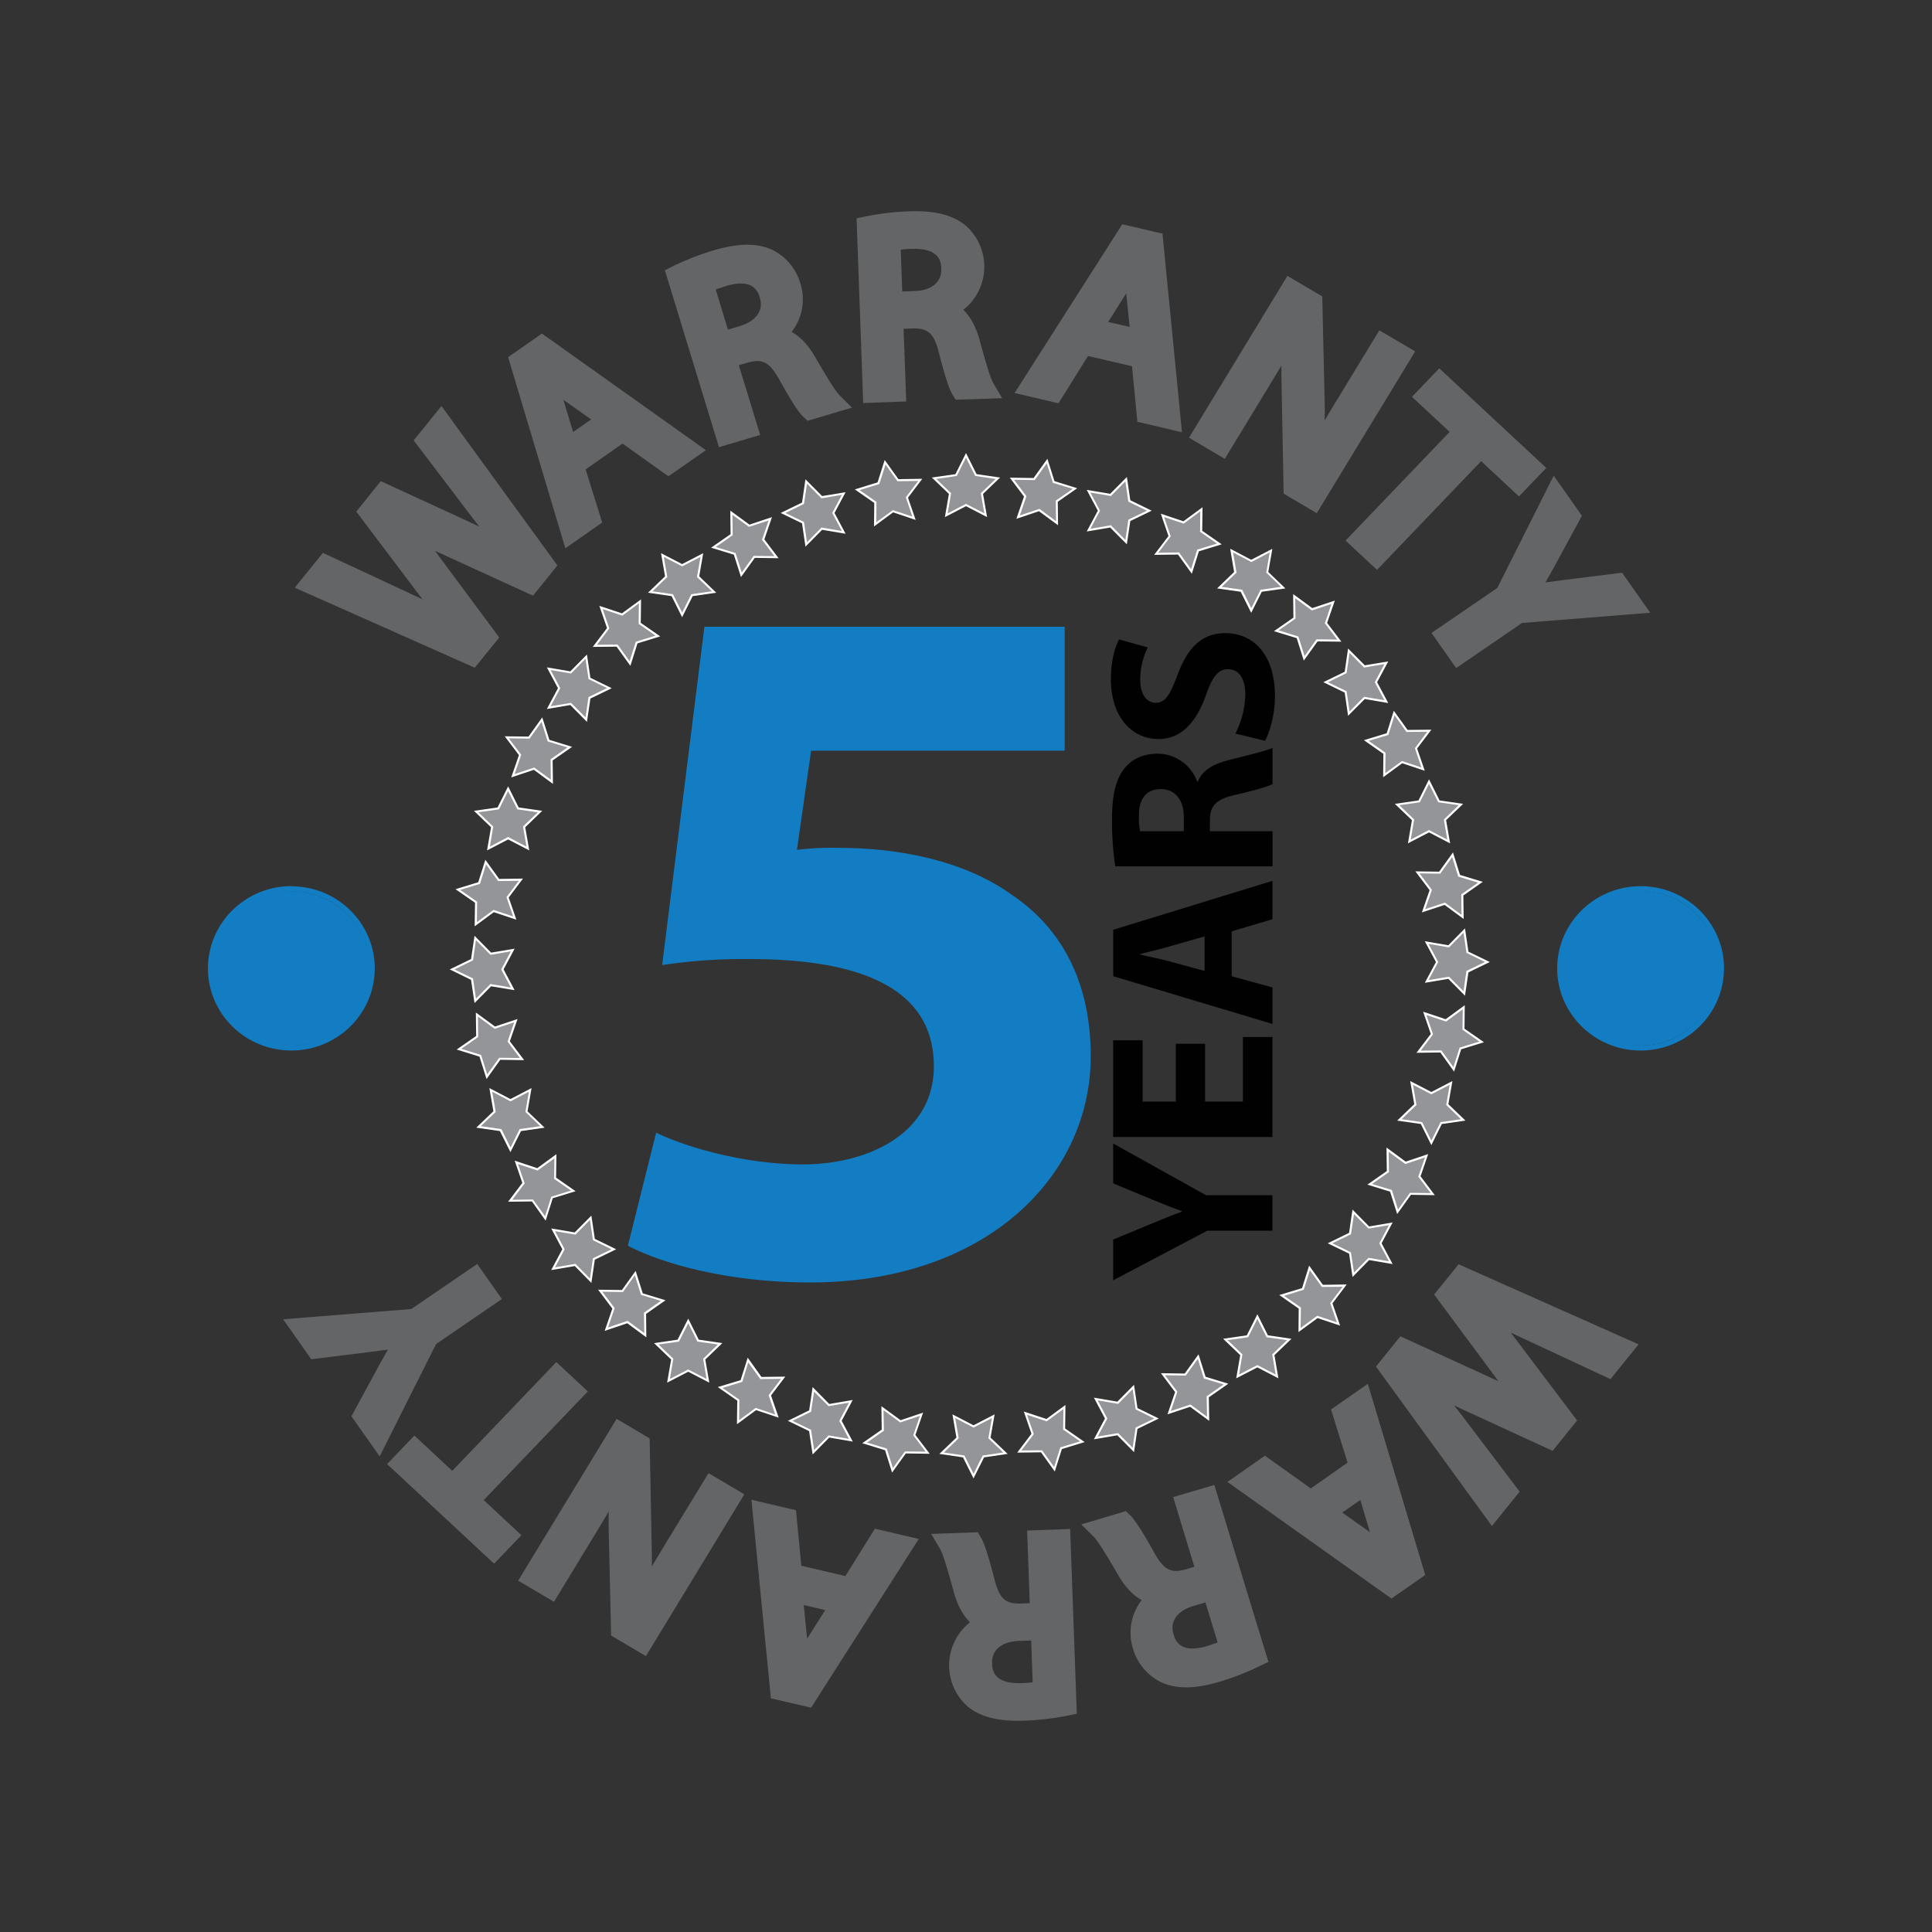 <svg id="Layer_1" data-name="Layer 1" xmlns="http://www.w3.org/2000/svg" viewBox="0 0 800 800"><rect x="0" y="0" width="800" height="800" fill="#333333" stroke="none"/><defs><style>.cls-1{fill:#fff;}.cls-2{fill:#939598;}.cls-3{fill:#127dc2;}.cls-4{fill:#646566;}.cls-5{fill:#010101;}</style></defs><polygon class="cls-1" points="400 187.6 395.63 196.34 385.85 197.74 392.92 204.51 391.26 214.12 400 209.6 408.73 214.12 407.05 204.51 414.12 197.74 404.37 196.34 400 187.6"/><polygon class="cls-1" points="411.85 585.66 403.11 590.18 394.38 585.66 396.04 595.26 388.96 602.03 398.75 603.46 403.11 612.17 407.48 603.46 417.24 602.03 410.16 595.26 411.85 585.66"/><polygon class="cls-1" points="366.33 190.47 363.39 199.74 353.96 202.65 362.01 208.25 361.91 217.98 369.82 212.15 379.15 215.29 375.98 206.08 381.9 198.26 372.02 198.41 366.33 190.47"/><polygon class="cls-1" points="441.18 581.78 433.29 587.58 423.94 584.49 427.11 593.69 421.2 601.5 431.06 601.37 436.76 609.32 439.7 600.02 449.12 597.13 441.05 591.51 441.18 581.78"/><polygon class="cls-1" points="333.52 198.47 332.11 208.1 323.25 212.41 332.11 216.7 333.52 226.36 340.42 219.38 350.14 221.02 345.55 212.41 350.14 203.81 340.42 205.41 333.52 198.47"/><polygon class="cls-1" points="469.57 573.43 462.67 580.4 452.96 578.74 457.54 587.38 452.96 595.98 462.67 594.32 469.57 601.29 471 591.67 479.83 587.38 471 583.06 469.57 573.43"/><polygon class="cls-1" points="302.4 211.44 302.52 221.18 294.45 226.79 303.88 229.68 306.82 238.95 312.54 231.01 322.4 231.14 316.5 223.34 319.66 214.13 310.32 217.24 302.4 211.44"/><polygon class="cls-1" points="496.29 560.79 490.57 568.76 480.71 568.61 486.58 576.42 483.44 585.64 492.79 582.52 500.71 588.35 500.55 578.59 508.62 572.97 499.2 570.09 496.29 560.79"/><polygon class="cls-1" points="291.19 229.06 282.45 233.58 273.72 229.06 275.38 238.64 268.33 245.43 278.09 246.84 282.45 255.57 286.82 246.84 296.58 245.43 289.53 238.64 291.19 229.06"/><polygon class="cls-1" points="520.65 544.22 516.28 552.93 506.47 554.36 513.55 561.13 511.89 570.73 520.65 566.21 529.36 570.73 527.72 561.13 534.77 554.36 525.01 552.93 520.65 544.22"/><polygon class="cls-1" points="265.45 248.18 257.53 253.97 248.18 250.88 251.35 260.08 245.45 267.87 255.31 267.77 261.03 275.71 263.96 266.41 273.39 263.5 265.32 257.91 265.45 248.18"/><polygon class="cls-1" points="542.09 524.06 539.15 533.38 529.72 536.24 537.77 541.86 537.67 551.59 545.58 545.79 554.91 548.91 551.74 539.69 557.64 531.87 547.78 532.02 542.09 524.06"/><polygon class="cls-1" points="243.04 271.03 236.15 278 226.44 276.34 231.04 284.97 226.44 293.58 236.15 291.94 243.04 298.92 244.47 289.26 253.31 284.97 244.47 280.66 243.04 271.03"/><polygon class="cls-1" points="560.03 500.85 558.63 510.5 549.77 514.82 558.63 519.11 560.06 528.77 566.93 521.77 576.66 523.43 572.09 514.82 576.66 506.19 566.93 507.85 560.03 500.85"/><polygon class="cls-1" points="224.54 297.04 218.84 305.01 208.99 304.88 214.88 312.67 211.69 321.91 221.06 318.77 228.96 324.6 228.83 314.87 236.9 309.25 227.48 306.36 224.54 297.04"/><polygon class="cls-1" points="574.12 475.18 574.25 484.91 566.2 490.53 575.6 493.44 578.54 502.71 584.23 494.74 594.12 494.89 588.22 487.08 591.38 477.88 582.04 481 574.12 475.18"/><polygon class="cls-1" points="210.41 325.61 206.04 334.35 196.25 335.75 203.33 342.55 201.67 352.13 210.41 347.6 219.16 352.13 217.48 342.55 224.53 335.75 214.77 334.35 210.41 325.61"/><polygon class="cls-1" points="601.42 447.64 592.69 452.17 583.93 447.64 585.62 457.22 578.54 464.02 588.32 465.42 592.69 474.16 597.03 465.42 606.81 464.02 599.74 457.22 601.42 447.64"/><polygon class="cls-1" points="200.97 356.01 198.03 365.31 188.61 368.19 196.7 373.81 196.55 383.57 204.47 377.72 213.81 380.83 210.65 371.64 216.55 363.8 206.69 363.95 200.97 356.01"/><polygon class="cls-1" points="606.53 416.24 598.62 422.04 589.29 418.93 592.46 428.14 586.53 435.94 596.42 435.81 602.11 443.75 605.05 434.48 614.48 431.57 606.41 425.95 606.53 416.24"/><polygon class="cls-1" points="196.49 387.49 195.06 397.12 186.23 401.41 195.06 405.75 196.49 415.35 203.36 408.4 213.09 410.01 208.52 401.41 213.09 392.83 203.36 394.46 196.49 387.49"/><polygon class="cls-1" points="606.62 384.41 599.72 391.41 589.99 389.75 594.59 398.35 589.99 406.96 599.72 405.32 606.62 412.3 608.04 402.64 616.88 398.35 608.04 394.06 606.62 384.41"/><polygon class="cls-1" points="197.04 419.26 197.17 428.97 189.1 434.59 198.54 437.53 201.46 446.8 207.15 438.83 217.04 438.98 211.11 431.17 214.3 421.95 204.96 425.06 197.04 419.26"/><polygon class="cls-1" points="601.65 352.97 595.92 360.94 586.07 360.81 591.97 368.6 588.77 377.82 598.15 374.7 606.07 380.53 605.94 370.8 613.98 365.15 604.56 362.29 601.65 352.97"/><polygon class="cls-1" points="220.1 450.55 211.36 455.1 202.63 450.55 204.31 460.15 197.21 466.95 207 468.35 211.36 477.08 215.73 468.35 225.51 466.95 218.44 460.18 220.1 450.55"/><polygon class="cls-1" points="591.73 322.69 587.36 331.45 577.58 332.86 584.65 339.62 583 349.2 591.73 344.68 600.47 349.23 598.8 339.62 605.85 332.86 596.1 331.45 591.73 322.69"/><polygon class="cls-1" points="230.39 477.92 222.47 483.72 213.12 480.6 216.29 489.82 210.39 497.61 220.27 497.49 225.94 505.45 228.88 496.16 238.33 493.27 230.26 487.63 230.39 477.92"/><polygon class="cls-1" points="577.14 294.31 574.21 303.61 564.76 306.5 572.83 312.14 572.73 321.84 580.62 316.05 589.96 319.16 586.8 309.94 592.7 302.15 582.84 302.25 577.14 294.31"/><polygon class="cls-1" points="244.87 503.36 237.97 510.33 228.24 508.67 232.84 517.28 228.24 525.91 238 524.25 244.87 531.22 246.3 521.6 255.14 517.3 246.3 512.99 244.87 503.36"/><polygon class="cls-1" points="558.21 268.54 556.81 278.17 547.95 282.48 556.81 286.8 558.21 296.4 565.13 289.46 574.84 291.12 570.24 282.48 574.84 273.88 565.13 275.49 558.21 268.54"/><polygon class="cls-1" points="263.21 526.25 257.52 534.17 247.66 534.04 253.56 541.86 250.39 551.08 259.74 547.93 267.63 553.76 267.53 544.05 275.57 538.41 266.15 535.55 263.21 526.25"/><polygon class="cls-1" points="535.46 246 535.58 255.74 527.51 261.36 536.94 264.24 539.87 273.54 545.57 265.6 555.45 265.7 549.53 257.93 552.72 248.69 543.37 251.8 535.46 246"/><polygon class="cls-1" points="284.98 546.02 280.58 554.73 270.83 556.16 277.9 562.95 276.24 572.53 284.98 568.01 293.71 572.53 292.05 562.95 299.1 556.16 289.34 554.73 284.98 546.02"/><polygon class="cls-1" points="509.39 227.22 511.02 236.85 503.98 243.65 513.73 245.03 518.1 253.76 522.47 245.03 532.25 243.65 525.17 236.85 526.86 227.25 518.1 231.79 509.39 227.22"/><polygon class="cls-1" points="309.61 562.19 306.67 571.49 297.22 574.35 305.29 579.99 305.16 589.73 313.08 583.9 322.43 587.02 319.26 577.82 325.16 570.03 315.3 570.16 309.61 562.19"/><polygon class="cls-1" points="497.94 210.04 490.02 215.86 480.67 212.72 483.84 221.97 477.91 229.76 487.79 229.63 493.51 237.57 496.43 228.28 505.88 225.39 497.81 219.8 497.94 210.04"/><polygon class="cls-1" points="336.49 574.36 335.06 583.99 326.23 588.33 335.04 592.59 336.49 602.25 343.36 595.27 353.12 596.93 348.52 588.33 353.09 579.7 343.36 581.36 336.49 574.36"/><polygon class="cls-1" points="466.62 197.52 459.7 204.47 450 202.86 454.59 211.47 450 220.07 459.7 218.44 466.6 225.38 468.03 215.75 476.89 211.47 468.03 207.15 466.62 197.52"/><polygon class="cls-1" points="364.97 582.28 365.1 591.98 357.03 597.6 366.48 600.51 369.39 609.76 375.08 601.84 384.97 601.97 379.04 594.18 382.24 584.93 372.91 588.08 364.97 582.28"/><polygon class="cls-1" points="433.7 189.97 427.98 197.94 418.13 197.79 424.02 205.6 420.86 214.82 430.21 211.68 438.12 217.5 438 207.77 446.04 202.16 436.64 199.24 433.7 189.97"/><polygon class="cls-2" points="396.6 197.65 388.96 198.72 394.48 204.01 393.2 211.52 399.99 207.97 406.81 211.52 405.48 204.01 411 198.72 403.39 197.65 399.99 190.86 396.6 197.65"/><path class="cls-2" d="M395.13,203.82l-4.85-4.68,6.69-1,3-6,3,6,6.74,1-4.88,4.68,1.15,6.59-6-3.09-6,3.09Zm1.05-6.75-8.48,1.26,6.13,5.9-1.43,8.35,7.59-3.94,7.61,3.94-1.46-8.35,6.16-5.9-8.51-1.26-3.8-7.58Z"/><polygon class="cls-2" points="403.1 591.79 396.28 588.24 397.61 595.75 392.07 601.04 399.7 602.14 403.1 608.93 406.52 602.14 414.13 601.04 408.62 595.75 409.89 588.24 403.1 591.79"/><path class="cls-2" d="M409.13,589.37,408,596l4.85,4.68-6.72,1-3,6-3-6-6.74-1,4.88-4.68-1.15-6.58,6,3.09Zm-6,1.76-7.59-3.94,1.43,8.36-6.15,5.9,8.53,1.25,3.78,7.58,3.78-7.58,8.53-1.25-6.18-5.9,1.48-8.36Z"/><polygon class="cls-2" points="364.55 200.87 357.22 203.14 363.51 207.51 363.4 215.09 369.53 210.57 376.86 213 374.36 205.82 378.96 199.74 371.27 199.85 366.83 193.64 364.55 200.87"/><path class="cls-2" d="M364.1,207.23l-5.57-3.89,6.51-2,2-6.41,4,5.46,6.77-.1-4.06,5.39,2.19,6.36-6.43-2.15-5.47,4Zm0-6.8-8.17,2.5,7,4.91-.1,8.45,6.9-5.06,8.09,2.69-2.75-8,5.16-6.77-8.61.11-4.93-6.92Z"/><polygon class="cls-2" points="433.53 589.2 426.25 586.77 428.71 593.95 424.13 600.03 431.8 599.9 436.24 606.1 438.54 598.9 445.84 596.65 439.61 592.26 439.69 584.68 433.53 589.2"/><path class="cls-2" d="M439.09,585.85l-.08,6.71,5.57,3.86-6.51,2-2,6.36-3.91-5.44-6.82.1,4.09-5.38-2.22-6.34,6.46,2.15Zm-5.67,2.68-8.15-2.68,2.79,8-5.14,6.77,8.58-.08,5,6.93,2.53-8.13,8.2-2.5-7-4.9.1-8.46Z"/><polygon class="cls-2" points="333.43 209.05 326.53 212.4 333.43 215.77 334.53 223.25 339.92 217.84 347.5 219.11 343.9 212.4 347.5 205.68 339.92 206.98 334.53 201.57 333.43 209.05"/><path class="cls-2" d="M334,215.38l-6.1-3,6.1-3,1-6.64,4.73,4.78,6.71-1.13-3.16,5.95,3.16,5.93-6.71-1.12L335,222Zm-1.09-6.72-7.69,3.75,7.69,3.73,1.25,8.41,6-6.11,8.45,1.46-4-7.49,4-7.5-8.45,1.43-6-6.06Z"/><polygon class="cls-2" points="463.19 581.93 455.6 580.68 459.18 587.37 455.6 594.09 463.19 592.79 468.57 598.2 469.65 590.72 476.57 587.37 469.65 584 468.57 576.52 463.19 581.93"/><path class="cls-2" d="M468.16,577.76l.95,6.64,6.1,3-6.1,3-1,6.62-4.75-4.8-6.72,1.12,3.19-5.9-3.19-5.95,6.72,1.12ZM463,581.31l-8.48-1.45,4,7.53-4,7.46,8.48-1.43,6,6.08,1.26-8.41,7.71-3.7-7.71-3.78L469,575.23Z"/><polygon class="cls-2" points="303.98 221.9 297.7 226.27 305.06 228.51 307.33 235.79 311.77 229.59 319.49 229.66 314.86 223.61 317.34 216.44 310.06 218.84 303.88 214.31 303.98 221.9"/><path class="cls-2" d="M305.53,228.06l-6.49-2,5.55-3.88-.11-6.69,5.47,4,6.44-2.17-2.18,6.38,4.07,5.34-6.8-.08-3.93,5.49Zm-2.14-6.46-7,4.91,8.2,2.5,2.55,8.07,4.93-6.9,8.61.11-5.16-6.8,2.78-8-8.15,2.68-6.87-5Z"/><polygon class="cls-2" points="491.32 570.19 483.63 570.08 488.23 576.19 485.75 583.34 493.06 580.91 499.19 585.46 499.11 577.87 505.39 573.51 498.04 571.23 495.76 563.98 491.32 570.19"/><path class="cls-2" d="M495.54,565.32l2,6.39,6.49,2-5.54,3.88.05,6.7-5.42-4-6.43,2.11,2.19-6.3-4.08-5.39,6.79.1ZM491,569.59l-8.63-.13,5.16,6.82-2.73,8,8.14-2.71,6.87,5.08-.15-8.5,7.05-4.88-8.22-2.48L496,562.67Z"/><polygon class="cls-2" points="282.47 235.21 275.65 231.66 276.95 239.14 271.44 244.43 279.05 245.53 282.47 252.35 285.84 245.53 293.48 244.43 287.96 239.14 289.26 231.66 282.47 235.21"/><path class="cls-2" d="M288.47,232.73l-1.15,6.62,4.88,4.7-6.74.94-3,6-3-6-6.72-.94,4.85-4.7-1.15-6.62,6.06,3.12Zm-6,1.79-7.61-3.93,1.45,8.35-6.15,5.9,8.5,1.22,3.81,7.59,3.78-7.59,8.53-1.22-6.18-5.9,1.48-8.35Z"/><polygon class="cls-2" points="517.25 554.26 509.64 555.33 515.1 560.62 513.85 568.1 520.65 564.55 527.44 568.1 526.14 560.62 531.63 555.33 524.04 554.26 520.65 547.44 517.25 554.26"/><path class="cls-2" d="M515.76,560.42l-4.88-4.67,6.75-1,3-6,3,6,6.74,1-4.88,4.67,1.15,6.62-6-3.12-6,3.12Zm1.08-6.71-8.48,1.22,6.1,5.9-1.4,8.35,7.58-3.93,7.59,3.93-1.43-8.35,6.12-5.9-8.47-1.22-3.81-7.59Z"/><polygon class="cls-2" points="257.78 255.55 250.53 253.13 252.98 260.33 248.38 266.43 256.04 266.33 260.49 272.51 262.76 265.26 270.12 263.04 263.86 258.64 263.94 251.06 257.78 255.55"/><path class="cls-2" d="M263.33,252.25l-.07,6.69,5.54,3.88-6.49,2-2,6.36-3.9-5.47-6.82.1,4.08-5.36-2.19-6.36,6.43,2.14Zm-5.64,2.68-8.15-2.73,2.76,8L247.19,267l8.56-.1,4.95,6.9,2.58-8.07,8.17-2.53-7-4.88.1-8.48Z"/><polygon class="cls-2" points="540.31 534.51 532.97 536.76 539.26 541.13 539.13 548.69 545.31 544.19 552.59 546.59 550.11 539.44 554.71 533.39 547.05 533.47 542.58 527.26 540.31 534.51"/><path class="cls-2" d="M539.85,540.85,534.31,537l6.48-2,2-6.41,3.93,5.49,6.77-.1-4.06,5.36,2.2,6.34-6.44-2.12-5.47,4Zm0-6.8-8.17,2.51,7,4.87-.13,8.48,6.9-5.08,8.12,2.73-2.76-8,5.16-6.74-8.61.07L542.4,526Z"/><polygon class="cls-2" points="236.66 279.55 229.1 278.27 232.65 284.96 229.07 291.66 236.66 290.4 242.05 295.79 243.14 288.34 250.04 284.96 243.14 281.62 242.05 274.08 236.66 279.55"/><path class="cls-2" d="M241.61,275.33l1,6.67,6.1,3-6.1,3-1,6.61-4.75-4.77-6.69,1.12,3.16-6L230.17,279l6.69,1.12Zm-5.16,3.55L228,277.45l4,7.51-4,7.48,8.45-1.4,6,6,1.25-8.4,7.67-3.73-7.67-3.73-1.27-8.4Z"/><polygon class="cls-2" points="559.96 511.43 553.06 514.81 559.96 518.15 561.06 525.66 566.45 520.22 574.03 521.5 570.43 514.81 574.03 508.11 566.45 509.39 561.06 503.95 559.96 511.43"/><path class="cls-2" d="M560.48,517.78l-6.08-3,6.08-3,1-6.64,4.75,4.8,6.72-1.15-3.19,6,3.19,5.93-6.74-1.13-4.73,4.8Zm-1.07-6.71-7.72,3.75,7.69,3.73,1.28,8.4,6-6.1,8.48,1.45-4-7.48,4-7.51-8.48,1.41-6-6Z"/><polygon class="cls-2" points="219.6 306.47 211.89 306.34 216.49 312.42 214.01 319.62 221.34 317.14 227.47 321.71 227.37 314.15 233.67 309.76 226.32 307.49 224.02 300.26 219.6 306.47"/><path class="cls-2" d="M223.83,301.56l2,6.43,6.49,2-5.57,3.85.11,6.7-5.44-4L215,318.67l2.17-6.34-4.06-5.39,6.79.11Zm-4.55,4.29-8.61-.13,5.16,6.82-2.76,8,8.15-2.71,6.87,5-.1-8.43,7-4.9L226.79,307l-2.55-8.1Z"/><polygon class="cls-2" points="575.73 485.64 569.42 490.04 576.77 492.28 579.05 499.54 583.49 493.33 591.2 493.43 586.58 487.36 589.06 480.18 581.78 482.61 575.63 478.06 575.73 485.64"/><path class="cls-2" d="M577.25,491.81l-6.49-2L576.3,486l-.07-6.72,5.44,4,6.43-2.17-2.19,6.38,4.06,5.37-6.77-.1-3.91,5.46Zm-2.12-6.47-7,4.91,8.2,2.5,2.56,8.1,4.95-6.92,8.58.1-5.13-6.77,2.76-8L581.9,482l-6.9-5.06Z"/><polygon class="cls-2" points="207 335.66 199.39 336.73 204.88 342.02 203.61 349.53 210.4 345.98 217.22 349.53 215.89 342.02 221.41 336.76 213.8 335.66 210.4 328.87 207 335.66"/><path class="cls-2" d="M205.57,341.82l-4.88-4.65,6.74-1,3-6,3,6,6.72,1-4.86,4.65,1.15,6.59-6-3.09-6,3.09Zm1.05-6.69-8.51,1.23,6.13,5.9-1.4,8.32,7.55-4,7.62,4-1.44-8.35,6.13-5.87-8.5-1.23-3.81-7.61Z"/><polygon class="cls-2" points="592.69 453.79 585.9 450.24 587.15 457.72 581.68 463.03 589.29 464.13 592.69 470.92 596.09 464.13 603.7 463.03 598.21 457.72 599.48 450.24 592.69 453.79"/><path class="cls-2" d="M598.69,451.33,597.57,458l4.85,4.7-6.72.91-3,6-3-6-6.75-.91,4.88-4.7-1.15-6.62,6,3.09Zm-6,1.79-7.61-3.93,1.45,8.35-6.15,5.9,8.5,1.22,3.81,7.61,3.81-7.61,8.47-1.22-6.12-5.9,1.43-8.35Z"/><polygon class="cls-2" points="199.21 366.44 191.88 368.71 198.14 373.08 198.04 380.66 204.22 376.12 211.5 378.54 209.02 371.39 213.59 365.31 205.93 365.39 201.49 359.18 199.21 366.44"/><path class="cls-2" d="M198.76,372.77l-5.57-3.88,6.51-2,2-6.38,3.94,5.44,6.79-.1-4.06,5.38,2.19,6.34-6.43-2.12-5.47,4Zm0-6.79-8.2,2.5,7,4.9-.1,8.48,6.89-5.1,8.13,2.73-2.76-8,5.13-6.77-8.58.1-5-6.92Z"/><polygon class="cls-2" points="598.87 423.65 591.62 421.22 594.07 428.38 589.47 434.48 597.13 434.38 601.61 440.56 603.88 433.33 611.21 431.06 604.95 426.69 605.05 419.08 598.87 423.65"/><path class="cls-2" d="M604.45,420.3l-.1,6.72,5.57,3.86-6.52,2-2,6.38-3.94-5.46-6.79.1,4.09-5.39-2.2-6.33,6.44,2.12ZM598.78,423l-8.15-2.7,2.76,8-5.11,6.76,8.56-.1,5,6.92,2.55-8.07,8.2-2.53-7-4.9.11-8.45Z"/><polygon class="cls-2" points="196.39 398.07 189.49 401.41 196.39 404.78 197.51 412.27 202.87 406.88 210.46 408.13 206.86 401.41 210.46 394.72 202.87 395.97 197.51 390.56 196.39 398.07"/><path class="cls-2" d="M196.93,404.39l-6.08-3,6.08-3,1-6.64,4.75,4.83,6.69-1.17-3.14,6,3.14,5.93-6.69-1.13L197.9,411Zm-1.07-6.74-7.69,3.78,7.69,3.73,1.22,8.38,6-6.08,8.46,1.46-4-7.49,4-7.51-8.46,1.46-6-6.08Z"/><polygon class="cls-2" points="600.23 392.94 592.64 391.64 596.22 398.33 592.64 405.05 600.23 403.8 605.59 409.21 606.69 401.7 613.61 398.33 606.69 394.98 605.59 387.5 600.23 392.94"/><path class="cls-2" d="M605.21,388.75l.94,6.64,6.11,3-6.11,3-.94,6.64-4.8-4.8-6.69,1.13,3.19-5.93-3.19-5.93,6.69,1.13ZM600,392.3l-8.48-1.46,4,7.51-4,7.48,8.48-1.4,6,6,1.22-8.38,7.69-3.73-7.66-3.75L606,386.22Z"/><polygon class="cls-2" points="198.62 429.74 192.36 434.11 199.69 436.36 201.96 443.61 206.41 437.43 214.12 437.51 209.52 431.45 212 424.25 204.69 426.65 198.54 422.13 198.62 429.74"/><path class="cls-2" d="M200.19,435.91l-6.49-2,5.54-3.88-.1-6.69,5.46,4,6.44-2.15-2.2,6.36,4,5.36-6.77-.1-3.93,5.49ZM198,429.42l-7,4.88,8.22,2.55,2.53,8.07L206.7,438l8.61.1-5.14-6.79,2.76-8-8.12,2.7-6.9-5.08Z"/><polygon class="cls-2" points="596.67 362.37 589 362.27 593.58 368.32 591.1 375.55 598.38 373.07 604.59 377.64 604.46 370.06 610.74 365.69 603.41 363.39 601.14 356.16 596.67 362.37"/><path class="cls-2" d="M600.89,357.51l2,6.38,6.51,2-5.57,3.86.1,6.72-5.44-4-6.43,2.14,2.17-6.33-4.06-5.42L597,363Zm-4.52,4.26-8.61-.13,5.16,6.82-2.78,8,8.17-2.71,6.87,5.08-.1-8.48,7-4.88L603.85,363l-2.53-8.1Z"/><polygon class="cls-2" points="211.37 456.7 204.58 453.15 205.86 460.64 200.34 465.95 207.95 467.05 211.37 473.82 214.77 467.02 222.38 465.95 216.86 460.64 218.17 453.15 211.37 456.7"/><path class="cls-2" d="M217.4,454.25l-1.15,6.61,4.85,4.68-6.74,1-3,6-3-6-6.72-1,4.85-4.68-1.12-6.61,6,3.12Zm-6,1.79-7.61-4,1.48,8.38-6.18,5.9,8.53,1.22,3.78,7.61,3.78-7.61,8.53-1.22-6.15-5.9,1.45-8.38Z"/><polygon class="cls-2" points="588.32 332.72 580.71 333.82 586.2 339.13 584.92 346.59 591.72 343.09 598.56 346.59 597.24 339.13 602.73 333.82 595.12 332.72 591.72 325.92 588.32 332.72"/><path class="cls-2" d="M586.86,338.9,582,334.23l6.72-1,3-6,3,6,6.74,1-4.88,4.67,1.15,6.62-6-3.12-6,3.12Zm1.07-6.71-8.5,1.22,6.15,5.9-1.45,8.38,7.58-4,7.59,4-1.43-8.35,6.15-5.93-8.48-1.22-3.83-7.59Z"/><polygon class="cls-2" points="222.73 485.32 215.45 482.9 217.9 490.07 213.3 496.18 220.99 496.05 225.43 502.25 227.71 495 235.06 492.78 228.81 488.39 228.88 480.8 222.73 485.32"/><path class="cls-2" d="M228.26,482l0,6.69,5.54,3.88-6.49,2-2,6.38-3.93-5.44-6.82.08,4.09-5.37-2.17-6.33,6.43,2.12Zm-5.65,2.68L214.47,482l2.78,8-5.13,6.8,8.58-.1,5,6.92,2.56-8.07,8.2-2.56-7-4.85.1-8.48Z"/><polygon class="cls-2" points="575.36 304.76 568.03 307.01 574.31 311.38 574.21 318.97 580.37 314.44 587.64 316.87 585.17 309.69 589.76 303.62 582.1 303.72 577.63 297.51 575.36 304.76"/><path class="cls-2" d="M574.9,311.1l-5.54-3.88,6.49-2,2-6.39,3.94,5.47,6.76-.08-4.06,5.36,2.2,6.34-6.43-2.15-5.45,4Zm0-6.79-8.18,2.47,7,4.91-.1,8.48,6.87-5.06,8.12,2.71-2.73-8L591,303l-8.61.08-4.93-6.93Z"/><polygon class="cls-2" points="238.5 511.85 230.88 510.57 234.46 517.26 230.88 523.98 238.5 522.73 243.86 528.14 244.96 520.63 251.85 517.29 244.96 513.94 243.86 506.43 238.5 511.85"/><path class="cls-2" d="M243.45,507.68l1,6.64,6.1,3-6.1,2.93-1,6.64-4.78-4.77-6.69,1.1,3.19-5.93L232,511.33l6.72,1.17Zm-5.16,3.55-8.48-1.43,4,7.48-4,7.51,8.48-1.46,6,6.11,1.23-8.41,7.68-3.72-7.68-3.78-1.23-8.38Z"/><polygon class="cls-2" points="558.14 279.11 551.25 282.48 558.14 285.86 559.24 293.34 564.6 287.92 572.16 289.2 568.59 282.48 572.16 275.77 564.6 277.04 559.24 271.63 558.14 279.11"/><path class="cls-2" d="M558.66,285.44l-6.1-2.94,6.1-3,1-6.64,4.72,4.83,6.69-1.17-3.14,6,3.14,5.9-6.69-1.12-4.72,4.8Zm-1.07-6.72-7.71,3.78,7.71,3.73,1.23,8.38,6-6.08,8.45,1.43-4-7.46,4-7.53-8.45,1.45-6-6.07Z"/><polygon class="cls-2" points="258.26 535.64 250.55 535.54 255.15 541.59 252.7 548.79 260 546.34 266.16 550.91 266.05 543.3 272.36 538.96 265.01 536.66 262.71 529.43 258.26 535.64"/><path class="cls-2" d="M262.49,530.75l2,6.38,6.48,2L265.45,543l.08,6.74-5.44-4-6.41,2.12,2.14-6.34-4-5.39,6.79.11ZM257.94,535l-8.58-.13,5.16,6.8-2.76,8,8.12-2.74,6.9,5.09-.13-8.46,7-4.9-8.23-2.5-2.55-8.1Z"/><polygon class="cls-2" points="537.04 256.45 530.73 260.87 538.11 263.12 540.39 270.34 544.83 264.16 552.54 264.26 547.92 258.19 550.4 250.98 543.12 253.41 536.94 248.86 537.04 256.45"/><path class="cls-2" d="M538.59,262.64l-6.49-2,5.54-3.89-.1-6.69,5.47,4,6.41-2.15-2.17,6.36,4.06,5.36-6.8-.07-3.9,5.46Zm-2.15-6.49-7,4.88,8.18,2.53,2.58,8.09,4.93-6.92,8.6.1-5.13-6.76,2.73-8-8.12,2.7-6.89-5.05Z"/><polygon class="cls-2" points="281.57 556.05 273.94 557.12 279.45 562.43 278.17 569.92 284.97 566.37 291.81 569.92 290.46 562.43 295.98 557.15 288.37 556.05 284.97 549.26 281.57 556.05"/><path class="cls-2" d="M280.11,562.21l-4.85-4.67,6.69-.95,3-6,3,6,6.77.95-4.88,4.7,1.15,6.61-6-3.11-6,3.09Zm1.05-6.69-8.48,1.2,6.13,5.9L277.38,571l7.58-3.93,7.62,3.93-1.43-8.35,6.12-5.93-8.5-1.2L285,547.91Z"/><polygon class="cls-2" points="518.1 233.39 511.31 229.87 512.61 237.33 507.12 242.61 514.73 243.71 518.1 250.53 521.52 243.71 529.13 242.64 523.64 237.35 524.92 229.87 518.1 233.39"/><path class="cls-2" d="M524.15,230.94,523,237.53l4.88,4.7-6.74,1-3,6-3-6-6.72-1,4.85-4.7-1.12-6.59,6,3.11Zm-6,1.79-7.59-4,1.46,8.38-6.16,5.9,8.51,1.2,3.78,7.61,3.83-7.61,8.48-1.2-6.13-5.9,1.43-8.38Z"/><polygon class="cls-2" points="307.82 572.65 300.47 574.87 306.78 579.26 306.67 586.85 312.83 582.3 320.11 584.73 317.65 577.58 322.25 571.5 314.57 571.6 310.12 565.39 307.82 572.65"/><path class="cls-2" d="M307.36,579l-5.54-3.88,6.49-2,2-6.41,3.9,5.49,6.82-.08L317,577.45l2.19,6.36-6.43-2.17-5.47,4Zm0-6.8-8.22,2.51,7,4.87-.1,8.48,6.87-5.08,8.12,2.76-2.76-8,5.14-6.79-8.58.1-5-6.92Z"/><polygon class="cls-2" points="490.26 217.46 482.98 215.04 485.46 222.19 480.84 228.29 488.55 228.19 492.94 234.37 495.27 227.14 502.62 224.87 496.34 220.5 496.42 212.92 490.26 217.46"/><path class="cls-2" d="M495.79,214.11l0,6.69,5.51,3.91-6.48,1.94-2,6.41-3.91-5.46-6.84.08,4.08-5.37L483.92,216l6.46,2.12Zm-5.64,2.71L482,214.09l2.76,8-5.14,6.79,8.58-.13,5,6.92,2.56-8.09,8.17-2.5-7-4.88.08-8.48Z"/><polygon class="cls-2" points="336.39 584.94 329.5 588.32 336.39 591.66 337.49 599.17 342.86 593.75 350.44 595.03 346.87 588.32 350.44 581.62 342.86 582.9 337.49 577.46 336.39 584.94"/><path class="cls-2" d="M336.91,591.27l-6.07-2.94,6.07-3,1-6.64,4.75,4.83,6.69-1.15-3.14,6,3.14,5.93-6.71-1.13-4.73,4.78Zm-1.07-6.69-7.71,3.75,7.71,3.73,1.25,8.38,6-6.06,8.45,1.43-4-7.48,4-7.53-8.45,1.45-6-6Z"/><polygon class="cls-2" points="460.2 206.04 452.64 204.76 456.21 211.45 452.64 218.17 460.2 216.9 465.59 222.31 466.71 214.8 473.61 211.45 466.71 208.11 465.59 200.6 460.2 206.04"/><path class="cls-2" d="M465.2,201.85l.94,6.66,6.1,3-6.12,3-.92,6.64-4.78-4.8-6.69,1.12,3.19-5.93-3.19-5.95,6.69,1.13ZM460,205.4l-8.51-1.46,4,7.53-4,7.49L460,217.5l6,6.08,1.23-8.4,7.69-3.71-7.69-3.75-1.23-8.4Z"/><polygon class="cls-2" points="366.55 592.74 360.27 597.1 367.63 599.35 369.9 606.63 374.34 600.42 382.06 600.5 377.46 594.42 379.91 587.27 372.66 589.7 366.48 585.13 366.55 592.74"/><path class="cls-2" d="M368.1,598.9l-6.49-2,5.57-3.91-.13-6.67,5.47,4,6.43-2.17-2.17,6.36,4.06,5.37-6.79-.08-3.93,5.46ZM366,592.44l-7,4.9,8.2,2.48,2.52,8.07,5-6.87,8.58.08-5.13-6.77,2.76-8.05L372.75,589l-6.9-5.08Z"/><polygon class="cls-2" points="428.73 199.35 421.04 199.25 425.64 205.35 423.19 212.53 430.47 210.1 436.65 214.62 436.52 207.04 442.8 202.67 435.47 200.42 433.2 193.17 428.73 199.35"/><path class="cls-2" d="M433,194.49l2,6.38,6.49,2-5.57,3.89.13,6.69-5.46-4-6.44,2.14,2.17-6.33-4.06-5.36L429,200Zm-4.52,4.29-8.61-.13,5.16,6.79-2.76,8,8.15-2.73,6.87,5.11-.13-8.51,7.05-4.88-8.22-2.5-2.55-8.09Z"/><path class="cls-3" d="M143.63,378.38a31.7,31.7,0,0,1,0,45.26,32.82,32.82,0,0,1-45.89,0,31.65,31.65,0,0,1,0-45.26,32.75,32.75,0,0,1,45.89,0"/><path class="cls-3" d="M120.67,432.91A31.9,31.9,0,1,1,153,401a32.11,32.11,0,0,1-32.35,31.87m0-65.94c-19.06,0-34.54,15.3-34.54,34.07s15.48,34,34.54,34,34.53-15.27,34.53-34S139.72,367,120.67,367"/><path class="cls-3" d="M702.29,378.34a31.65,31.65,0,0,1,0,45.26,32.82,32.82,0,0,1-45.89,0,31.7,31.7,0,0,1,0-45.26,32.75,32.75,0,0,1,45.89,0"/><path class="cls-3" d="M679.34,432.89A31.9,31.9,0,1,1,711.69,401a32.12,32.12,0,0,1-32.35,31.9m0-65.94c-19.06,0-34.54,15.27-34.54,34S660.28,435,679.34,435s34.53-15.27,34.53-34.05-15.48-34-34.53-34"/><polygon class="cls-4" points="220.7 246.66 180.14 228.09 182.29 231.05 206.73 263.97 196.59 276.49 122.06 243.34 133.71 228.93 169.98 245.84 174.98 248.19 171.48 243.59 147.53 211.85 157.67 199.23 194.14 216.03 198.45 218.03 195.39 214.09 171.3 182.35 182.8 168.12 230.81 234.14 220.7 246.66"/><path class="cls-4" d="M195.31,271.2,129,241.7l6-7.43,33.15,15.45c8.17,3.78,16.24,7.74,22.32,10.93l.15-.17c-4.77-5.19-10-12-15.58-19.44l-22-29.12,5.93-7.38,33.35,15.38c7.79,3.6,15.53,7.3,22,11.06l.13-.16c-5.16-5.9-10-12.25-15.55-19.33l-22.05-29,5.8-7.2L225.34,234l-5.92,7.33-34.28-15.68a212.84,212.84,0,0,1-20.89-10.57l-.13.15a194.06,194.06,0,0,1,14.61,18.34l22.5,30.29Z"/><path class="cls-4" d="M306.18,135.08c6.92-2.07,10.08-6.47,8.45-11.83-.69-2.25-2.53-8.22-13.87-4.85l-4.39,1.45,5.05,16.66Zm28.19,39.17-1.84-1.78c-1.35-1.28-3.7-4.22-10-15.58-4.22-7.49-7.28-8.18-12.6-6.82l-4,1.15,8.84,28.88-17.06,5.06-22.4-73.25,3.24-1.63a114.12,114.12,0,0,1,17-6.64c10.26-3,18-3.09,24.34-.13a22.23,22.23,0,0,1,11.51,13.82,21.86,21.86,0,0,1-3.6,20.1c3.68,2.06,6.95,5.56,9.76,10.44,3.4,5.85,8.1,13.87,10.09,15.81l5.16,5.11Z"/><path class="cls-4" d="M298.51,141.83l8.91-2.63c9.35-2.75,13.72-9.55,11.4-17.16-2.66-8.61-10.09-10.5-19.34-7.74a39.43,39.43,0,0,0-8.4,3.25Zm-18-27.73a109.91,109.91,0,0,1,16.32-6.36c9.32-2.73,16-2.79,21.2-.36a17.77,17.77,0,0,1,9.19,11.16c2.66,8.71-1.17,16.22-7.45,20.66l.1.28c5.64.26,10.19,4.09,13.92,10.53,5,8.63,8.6,14.56,10.8,16.73l-9,2.65c-1.73-1.63-4.92-6.82-9.29-14.56-4.8-8.6-9.58-11-17.57-8.91l-8.23,2.45,8.81,28.84-8.71,2.6Z"/><polygon class="cls-4" points="557.15 223.85 600.26 178.84 584.66 164.31 595.97 152.51 640.28 193.76 628.97 205.56 613.31 190.95 570.2 235.98 557.15 223.85"/><polygon class="cls-4" points="606.44 178.66 590.83 164.15 596.17 158.58 634.12 193.93 628.81 199.5 613.13 184.89 570.02 229.92 563.32 223.66 606.44 178.66"/><polygon class="cls-4" points="592.75 262.1 620 243.46 643.35 196.95 655.04 213.57 643.47 234.88 639.95 241.16 647.23 240.19 671.67 237.15 683.32 253.72 630.24 257.96 602.97 276.63 592.75 262.1"/><path class="cls-4" d="M598.82,263.19l24.57-16.84,20.59-41,6,8.45-10.31,19c-2.92,5.14-5.16,9.33-8,13.87l.12.18c4.88-1.07,10.09-1.61,16-2.42l21.76-2.74,5.85,8.33-46.69,3.68-24.67,16.9Z"/><path class="cls-4" d="M467.77,135.37l-1.43-13.9-7.48,11.85Zm3.2,39.28-2.23-23-18.23-4.24L438.3,167l-18.18-4.27,44.59-69.88,16.65,3.91L489.43,179Z"/><path class="cls-4" d="M472.71,141l-2.14-21.07c-.46-4.81-.51-9.05-.62-13.21l-.17,0c-2,3.68-4,7.69-6.41,11.44l-11.45,18Zm-24.26,1.53-12.21,19.64L427.05,160l39.66-62.19,10.6,2.47,7.18,73.13-9.48-2.2-2.19-23Z"/><path class="cls-4" d="M531.53,204.39l-.84-44c-.08-3.22-.11-6.23-.08-9-1.74,2.93-3.63,6-5.7,9.42L507.16,190l-14.81-8.76,40.74-67,14.43,8.5,1,44c.07,2.57.07,5,0,7.35,1.63-2.81,3.37-5.67,5.21-8.68l17.42-28.63L586,145.5l-40.76,67Z"/><path class="cls-4" d="M498.32,179.76l36.26-59.63,8.63,5.08.92,41.58a191.82,191.82,0,0,1-1,25.74l.33.08c4.14-8.38,8.35-15.76,14-25l15.19-25L580,147l-36.3,59.64-7.89-4.68-.79-41.6a197.77,197.77,0,0,1,.89-26.54l-.33-.07c-4.13,7.76-8.37,15-14.43,24.92l-15.48,25.47Z"/><path class="cls-4" d="M378.55,120.53c7.23-.23,11.44-3.7,11.21-9.27-.08-2.38-.31-8.61-12.16-8.2-1.84,0-3.39.18-4.62.31l.61,17.34Zm17.16,45-1.33-2.2c-.94-1.56-2.48-5-5.67-17.6-2.12-8.27-4.93-9.73-10.42-9.73l-4.14.13,1.1,30.11-17.82.64-2.74-76.47,3.55-.76a112.1,112.1,0,0,1,18.19-2.15c10.7-.38,18.18,1.51,23.55,6a22.69,22.69,0,0,1-1.08,34.78c3,2.94,5.27,7.13,6.75,12.57,1.76,6.49,4.24,15.4,5.67,17.83l3.67,6.2Z"/><path class="cls-4" d="M369.41,125.17l9.3-.36c9.73-.33,15.71-5.77,15.43-13.71-.34-9-7.05-12.69-16.68-12.34a39.85,39.85,0,0,0-9,1ZM359.17,93.83a103.15,103.15,0,0,1,17.42-2c9.7-.36,16.17,1.3,20.59,5a17.58,17.58,0,0,1,6,13.07c.34,9.09-5.31,15.4-12.54,18.11v.31c5.42,1.68,8.84,6.51,10.76,13.69,2.65,9.6,4.57,16.24,6.12,18.84l-9.42.34c-1.23-2-3-7.82-5.18-16.42-2.46-9.53-6.44-13-14.72-13l-8.55.28,1.07,30.11-9.09.3Z"/><path class="cls-4" d="M244.78,173.67l-11.52-8.12,4.06,13.33Zm32,23.55-19-13.54-15.28,10.68,6.85,22-15.25,10.67L210.4,147.88l14-9.76,67.91,48.3Z"/><path class="cls-4" d="M252.29,173.71l-17.47-12.36c-3.94-2.78-7.21-5.57-10.43-8.25l-.17.13c1.5,3.85,3.19,8,4.47,12.28l6.18,20.36Zm-14.84,18.95,6.84,22-7.66,5.42L215.46,149.6l8.88-6.2,60.43,43L276.83,192l-19-13.56Z"/><polygon class="cls-4" points="579.87 553.34 620.43 571.91 618.28 568.95 593.84 536.03 603.98 523.51 678.51 556.66 666.86 571.07 630.59 554.16 625.59 551.81 629.08 556.43 653.04 588.18 642.9 600.77 606.43 583.97 602.11 581.97 605.18 585.88 629.26 617.65 617.77 631.88 569.75 565.86 579.87 553.34"/><path class="cls-4" d="M605.25,528.81l66.35,29.5-6,7.41-33.15-15.43c-8.17-3.8-16.22-7.76-22.32-10.95l-.13.18c4.78,5.21,9.93,12,15.55,19.46l22,29.11-6,7.33-33.33-15.35c-7.82-3.6-15.53-7.3-22-11l-.13.15c5.14,5.88,10,12.24,15.56,19.34l22,29-5.83,7.2L575.21,566l5.93-7.35,34.27,15.7A213.28,213.28,0,0,1,636.33,585l.1-.18a195.84,195.84,0,0,1-14.63-18.34l-22.48-30.29Z"/><path class="cls-4" d="M494.39,664.93c-6.94,2-10.08,6.46-8.45,11.8.69,2.27,2.53,8.25,13.87,4.88l4.39-1.48-5.05-16.6Zm-28.19-39.2,1.84,1.78c1.33,1.31,3.7,4.24,10,15.58,4.19,7.51,7.31,8.2,12.6,6.85l3.93-1.18-8.79-28.86,17.06-5,22.38,73.25L522,689.7a109.39,109.39,0,0,1-17,6.67c-10.26,3.07-18,3.09-24.34.13a22.36,22.36,0,0,1-11.51-13.79,22,22,0,0,1,3.6-20.13c-3.68-2.07-6.95-5.54-9.76-10.44-3.42-5.85-8.1-13.87-10.09-15.81l-5.16-5.11Z"/><path class="cls-4" d="M502.05,658.17l-8.92,2.63c-9.32,2.76-13.69,9.58-11.36,17.16,2.63,8.61,10.06,10.5,19.28,7.77a40.7,40.7,0,0,0,8.43-3.27Zm18,27.73a107.75,107.75,0,0,1-16.3,6.34c-9.32,2.78-16,2.83-21.2.38a17.88,17.88,0,0,1-9.22-11.16c-2.65-8.68,1.18-16.19,7.49-20.66l-.1-.28c-5.67-.26-10.22-4.09-13.95-10.52-5-8.64-8.58-14.56-10.78-16.73l9-2.69c1.71,1.66,4.93,6.85,9.27,14.59,4.8,8.6,9.58,11,17.57,8.91l8.22-2.45-8.81-28.84,8.71-2.6Z"/><polygon class="cls-4" points="243.41 576.15 200.3 621.15 215.9 635.69 204.61 647.49 160.28 606.24 171.59 594.44 187.27 609.05 230.36 564.02 243.41 576.15"/><polygon class="cls-4" points="194.13 621.34 209.74 635.85 204.4 641.41 166.45 606.07 171.76 600.5 187.44 615.11 230.53 570.08 237.25 576.34 194.13 621.34"/><polygon class="cls-4" points="207.82 537.9 180.57 556.54 157.22 603.05 145.52 586.45 157.09 565.13 160.62 558.84 153.34 559.81 128.9 562.85 117.22 546.28 170.3 542.04 197.6 523.39 207.82 537.9"/><path class="cls-4" d="M201.75,536.81l-24.57,16.86L156.6,594.61l-6-8.45,10.32-19c2.88-5.13,5.15-9.32,7.94-13.84l-.1-.18c-4.86,1-10.09,1.59-16,2.4L131,558.27l-5.85-8.33,46.71-3.68,24.67-16.88Z"/><path class="cls-4" d="M332.81,664.63l1.4,13.9,7.51-11.83Zm-3.22-39.28,2.22,23,18.24,4.26L362.28,633l18.16,4.24-44.57,69.88-16.67-3.89L311.15,621Z"/><path class="cls-4" d="M327.87,659.07l2.12,21c.46,4.78.54,9,.61,13.21l.21,0c1.94-3.68,4-7.66,6.41-11.42l11.41-18Zm24.24-1.59,12.23-19.61,9.17,2.14L333.85,702.2l-10.6-2.45-7.18-73.15,9.48,2.23,2.22,23Z"/><path class="cls-4" d="M269,595.61l.84,44c.08,3.22.11,6.21.08,9,1.74-2.94,3.6-6,5.67-9.43L293.38,610l14.84,8.76-40.76,67-14.41-8.51-1-44c-.05-2.58-.05-5,0-7.36-1.66,2.81-3.37,5.7-5.21,8.69L229.4,663.27l-14.84-8.76,40.77-67Z"/><path class="cls-4" d="M302.25,620.26,266,679.87l-8.58-5.09-1-41.58a193.23,193.23,0,0,1,1-25.74l-.3-.05c-4.14,8.35-8.38,15.73-14,25l-15.18,24.95L220.57,653l36.27-59.63,7.89,4.67.82,41.61a200.72,200.72,0,0,1-.92,26.53l.33.08c4.11-7.76,8.38-15,14.43-24.9l15.5-25.49Z"/><path class="cls-4" d="M422,679.47c-7.2.23-11.41,3.73-11.21,9.27.1,2.4.33,8.61,12.16,8.2,1.86-.05,3.42-.18,4.65-.31L427,679.29Zm-17.13-45,1.32,2.2c.95,1.58,2.46,5,5.68,17.6,2.14,8.3,4.95,9.73,10.41,9.73l4.12-.13-1.08-30.11,17.81-.64,2.75,76.49-3.52.74a113,113,0,0,1-18.21,2.15c-10.7.38-18.21-1.51-23.55-5.95a22.73,22.73,0,0,1,1.07-34.81q-4.52-4.41-6.74-12.57c-1.79-6.49-4.24-15.4-5.67-17.8l-3.68-6.21Z"/><path class="cls-4" d="M431.16,674.85l-9.33.33c-9.7.31-15.68,5.8-15.4,13.75.34,9,7.05,12.66,16.68,12.31a39.73,39.73,0,0,0,9-1Zm10.24,31.31A102.06,102.06,0,0,1,424,708.21c-9.71.36-16.17-1.28-20.59-5a17.58,17.58,0,0,1-6-13.07c-.34-9.07,5.31-15.38,12.54-18.11v-.31c-5.42-1.66-8.84-6.51-10.78-13.66-2.63-9.61-4.55-16.27-6.11-18.88l9.4-.33c1.23,2,3,7.82,5.21,16.42,2.43,9.53,6.44,13,14.71,13l8.59-.28-1.1-30.11,9.12-.31Z"/><path class="cls-4" d="M555.78,626.33l11.5,8.12-4-13.33Zm-32-23.55,19,13.54L558,605.64l-6.84-22L566.38,573l23.78,79.17-14,9.76-67.91-48.3Z"/><path class="cls-4" d="M548.29,626.3l17.47,12.33c3.91,2.81,7.2,5.6,10.42,8.28l.15-.1c-1.51-3.91-3.19-8-4.44-12.32l-6.21-20.35Zm14.81-19-6.84-22,7.68-5.39,21.15,70.47-8.86,6.2-60.45-43,8-5.54,19,13.56Z"/><path class="cls-3" d="M440.86,310.84h-105L330,351.91a119.06,119.06,0,0,1,17.49-.82c25.83,0,52.49,5.75,71.26,19.29,20.41,13.58,32.9,35.75,32.9,67,0,49.7-43.32,93.66-116.24,93.66-32.92,0-60.42-7.41-75.42-15.2L271.71,469c11.67,5.77,36.24,13.15,60.83,13.15,26.23,0,54.15-12.31,54.15-40.66,0-27.53-22.07-44.36-76.24-44.36a226.15,226.15,0,0,0-36.27,2.48l17.5-140.09H440.86Z"/><path class="cls-5" d="M526.88,509.62h-27l-38.94,20.53V513.27l15.83-6.56c4.83-2,8.33-3.45,12.62-5v-.21c-4.09-1.45-7.89-3-12.62-4.92L460.94,490v-16.5l38.46,21.41h27.48Z"/><polygon class="cls-5" points="499.01 432.22 499.01 456.13 514.67 456.13 514.67 429.41 526.88 429.41 526.88 470.81 460.93 470.81 460.93 430.77 473.14 430.77 473.14 456.13 486.88 456.13 486.88 432.22 499.01 432.22"/><path class="cls-5" d="M498.79,387.74l-14,4c-3.91,1.18-8.82,2.33-12.72,3.3v.18c3.9,1,8.89,1.94,12.72,3l14,3.83ZM510,404.24l16.91,4.65V424l-65.94-19.77V385l65.94-20.27v15.91l-16.91,5Z"/><path class="cls-5" d="M490.19,344.19v-5.77c0-7.35-3.71-11.67-9.48-11.67-6,0-9.11,4-9.11,10.8a29.69,29.69,0,0,0,.48,6.64Zm-28.38,14.56a125.57,125.57,0,0,1-1.35-19.59c0-9.63,1.46-16.37,5.16-21,3.14-3.93,7.84-6.08,13.89-6.08a17.44,17.44,0,0,1,16.17,11.5H496c1.87-4.55,6.18-7.08,12.24-8.69,7.53-2,16.16-3.95,18.69-5.21v15c-1.94,1-7.25,2.6-15.35,4.44C503.21,331,501,333.8,501,339.85v4.34h25.92v14.56Z"/><path class="cls-5" d="M511.54,303.75a37.06,37.06,0,0,0,4.11-16.32c0-6.72-2.86-10.32-7.15-10.32-4.11,0-6.49,3.09-9.2,10.91-3.9,10.83-10,18-19.59,18C468.48,306,460,296.6,460,281.35c0-7.43,1.48-12.74,3.34-16.57l11.93,3.29a30.27,30.27,0,0,0-3.12,13.51c0,6.36,3,9.43,6.36,9.43,4.22,0,6.08-3.58,9.27-12.06,4.34-11.47,10.37-16.78,19.67-16.78,11.08,0,20.48,8.3,20.48,26.13,0,7.43-2.07,14.79-4.11,18.44Z"/></svg>